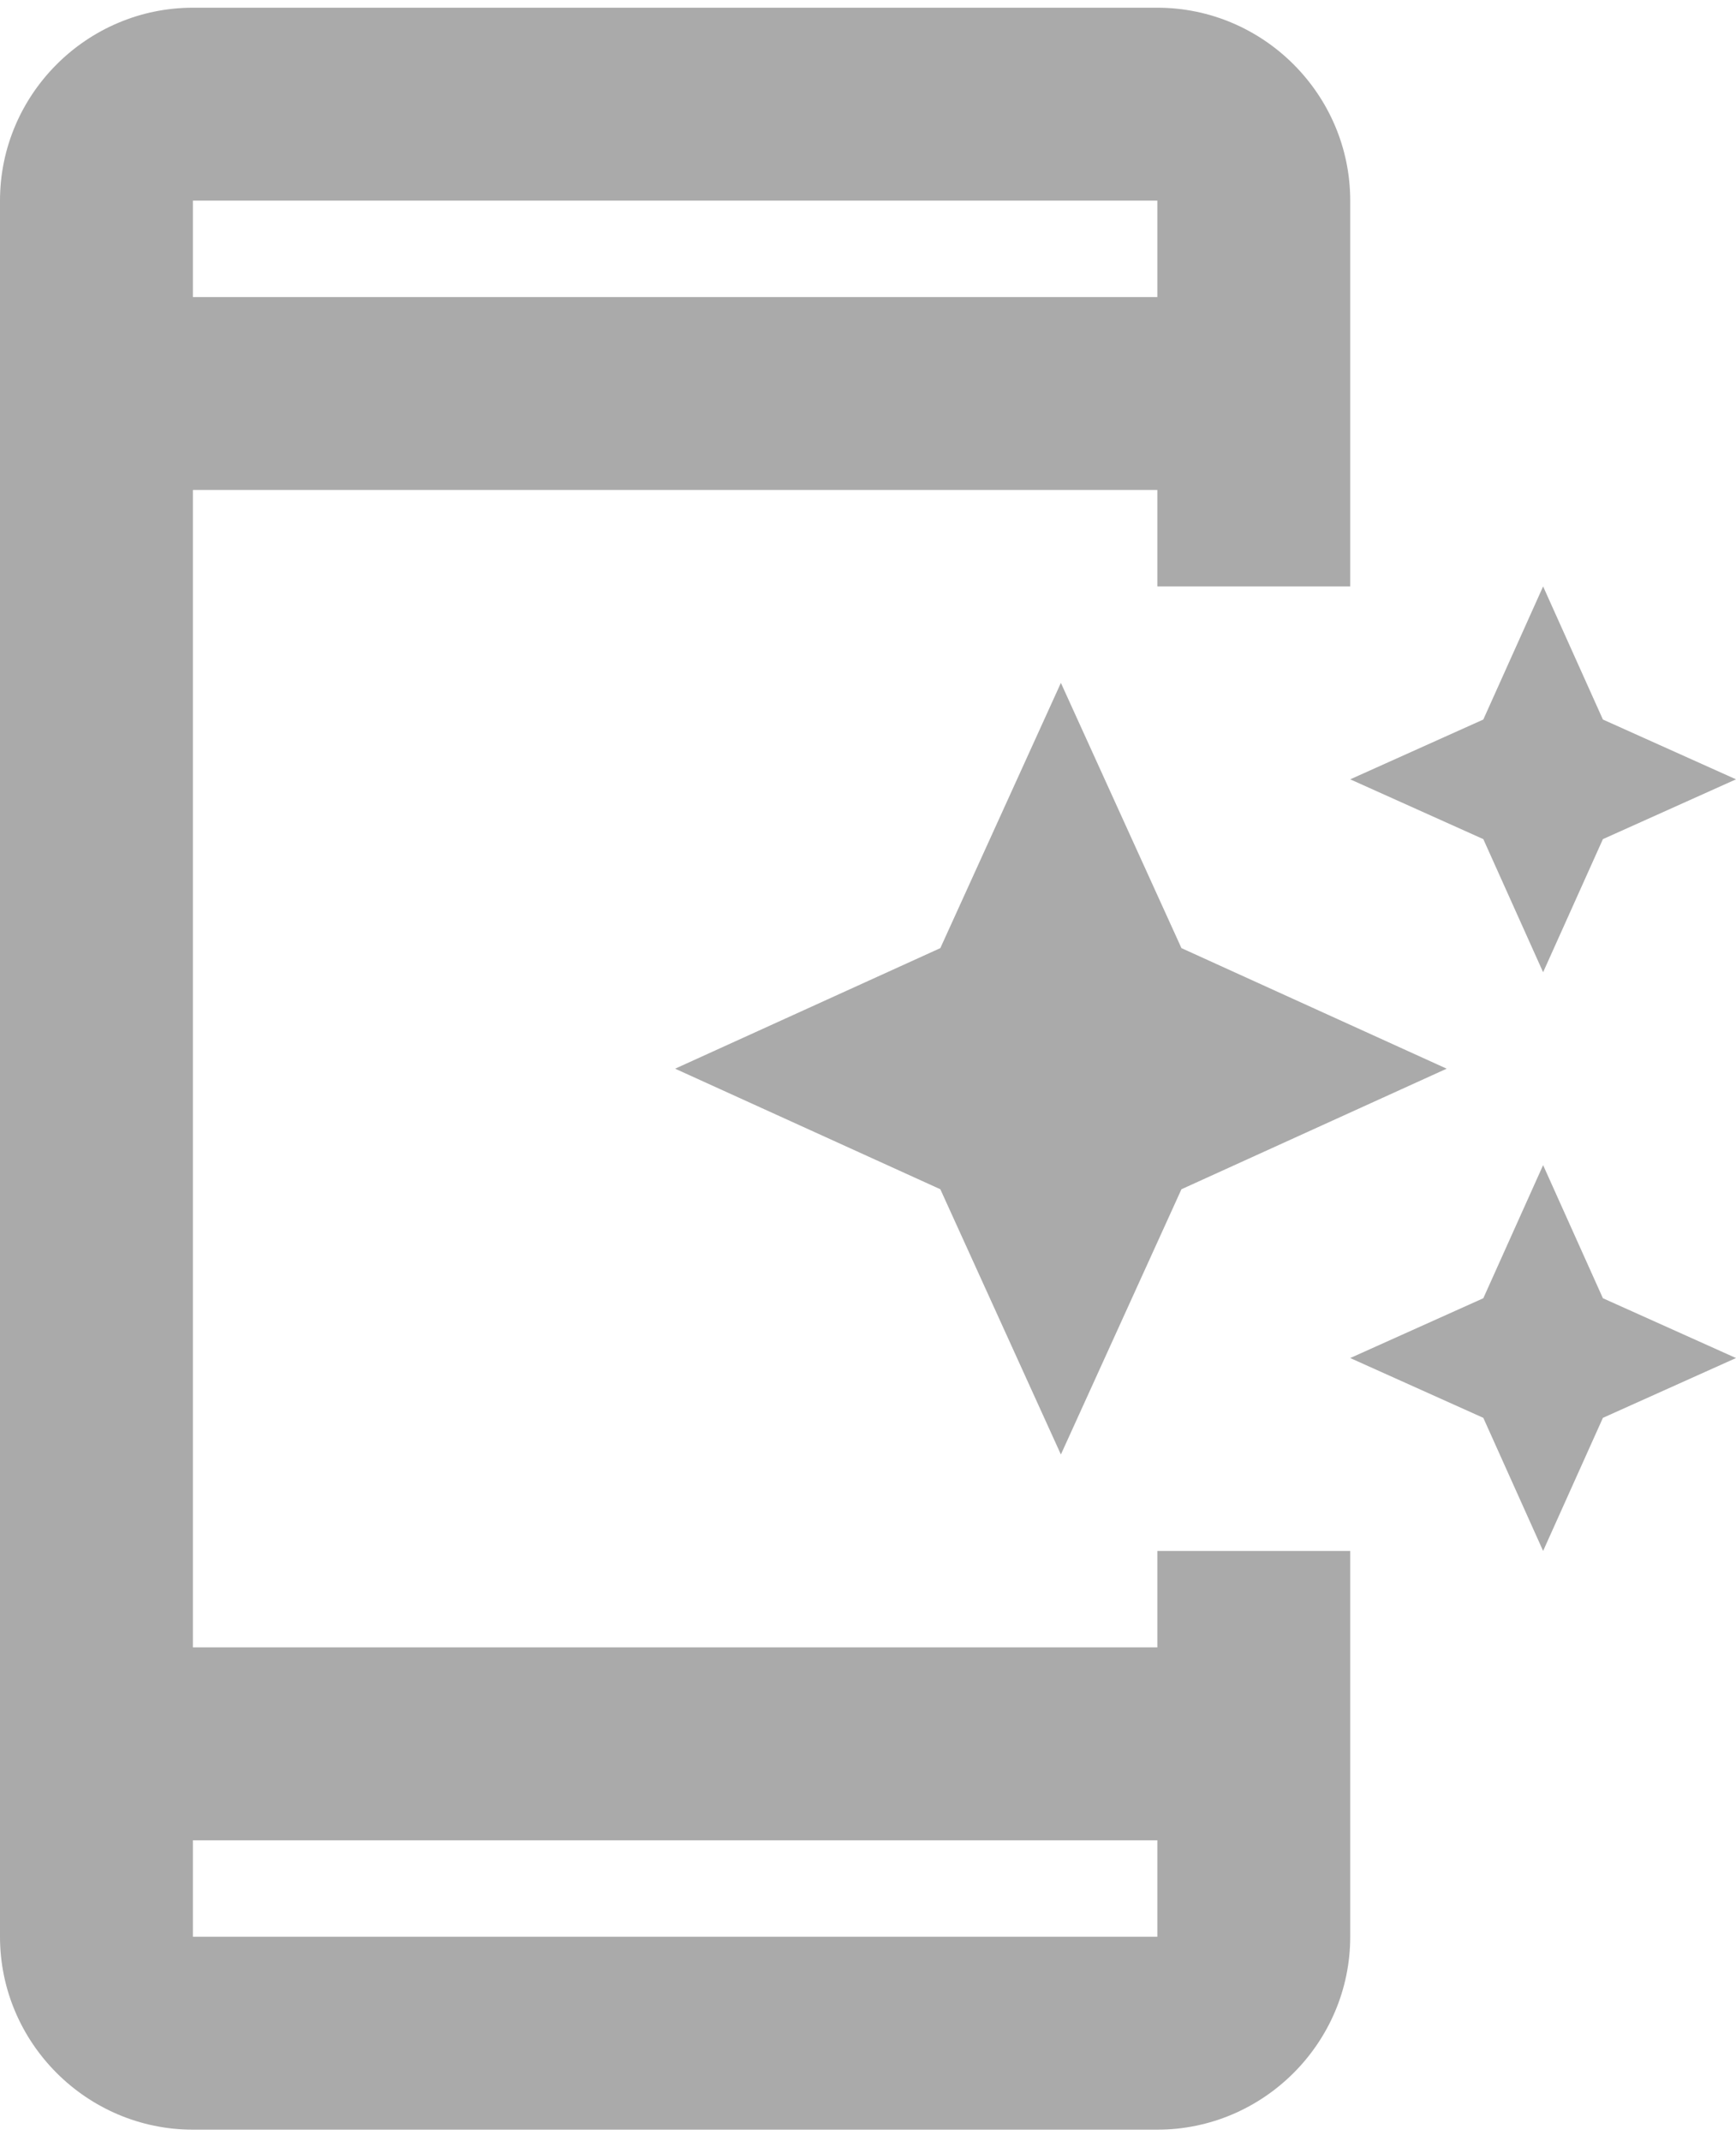 <svg width="90" height="111" viewBox="0 0 90 111" fill="none" xmlns="http://www.w3.org/2000/svg">
  <path d="M60 85.4H10V25.4H60V30.4H70V10.4C70 4.9 65.5 0.4 60 0.4H10C4.5 0.4 0 4.9 0 10.4V100.4C0 105.9 4.5 110.4 10 110.4H60C65.5 110.4 70 105.9 70 100.4V80.4H60V85.4ZM10 10.4H60V15.4H10V10.4ZM60 100.4H10V95.4H60V100.4Z" fill="#AAAAAA"/>
  <path d="M76.9 43.5L80 50.4L83.1 43.5L90 40.4L83.1 37.3L80 30.4L76.9 37.3L70 40.4L76.9 43.5Z" fill="#AAAAAA"/>
  <path d="M55 35.4L48.75 49.15L35 55.4L48.75 61.65L55 75.4L61.25 61.65L75 55.4L61.25 49.15L55 35.4Z" fill="#AAAAAA"/>
  <path d="M80 60.4L76.9 67.3L70 70.4L76.9 73.5L80 80.4L83.1 73.5L90 70.4L83.1 67.3L80 60.4Z" fill="#AAAAAA"/>
</svg>